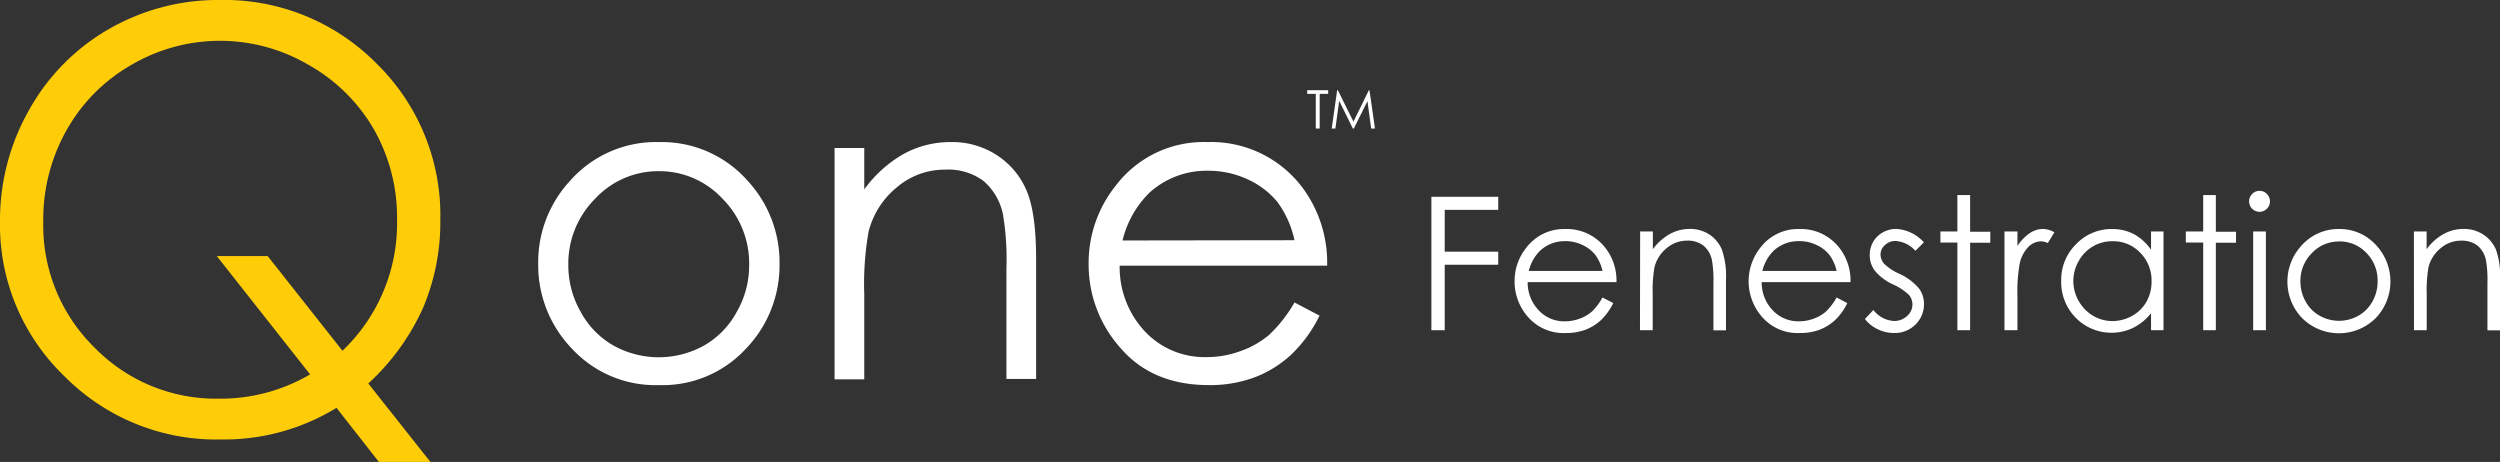 <svg xmlns="http://www.w3.org/2000/svg" viewBox="0 0 294.73 54.46"><rect x="0" y="0" width="294.73" height="54.46" fill="#333333" stroke="none"/><title>q-one-logo-003</title><g id="Layer_2" data-name="Layer 2"><g id="Shape_8_copy" data-name="Shape 8 copy" style="isolation:isolate"><path d="M43.42,45.21l7.32,9.25H44.67l-5-6.38A25.38,25.38,0,0,1,26,51.81,25.17,25.17,0,0,1,7.54,44.3,24.71,24.71,0,0,1,0,26.12,26.3,26.3,0,0,1,3.45,12.93a25,25,0,0,1,9.4-9.51A25.75,25.75,0,0,1,25.91,0,25.21,25.21,0,0,1,44.39,7.49a25,25,0,0,1,7.52,18.43,25.89,25.89,0,0,1-2.06,10.43A27.35,27.35,0,0,1,43.42,45.21Zm-3.05-3.86a20.72,20.72,0,0,0,6.44-15.47,21,21,0,0,0-2.73-10.63,20.44,20.44,0,0,0-7.7-7.6,20.63,20.63,0,0,0-20.89,0,20.29,20.29,0,0,0-7.64,7.69A21.41,21.41,0,0,0,5.1,26.11,20.16,20.16,0,0,0,11.17,41,20,20,0,0,0,25.82,47a20.9,20.9,0,0,0,10.74-2.86l-11-13.95h6Z" fill="#fecd08"></path><path d="M77.7,16.75a13.5,13.5,0,0,1,10.44,4.56,14.16,14.16,0,0,1,3.76,9.84,14.16,14.16,0,0,1-4,10A13.35,13.35,0,0,1,77.7,45.4a13.4,13.4,0,0,1-10.25-4.27,14.19,14.19,0,0,1-4-10,14.13,14.13,0,0,1,3.76-9.82A13.51,13.51,0,0,1,77.7,16.75Zm0,3.43a10.14,10.14,0,0,0-7.52,3.23A10.81,10.81,0,0,0,67,31.22a11,11,0,0,0,1.44,5.51,10.07,10.07,0,0,0,3.87,4,11,11,0,0,0,10.7,0,10.07,10.07,0,0,0,3.87-4,11,11,0,0,0,1.44-5.51,10.79,10.79,0,0,0-3.16-7.81A10.13,10.13,0,0,0,77.69,20.18Z" fill="#fff"></path><path d="M98.39,17.45h3.5v4.88a14.67,14.67,0,0,1,4.66-4.19,11.44,11.44,0,0,1,5.56-1.39,9.59,9.59,0,0,1,5.42,1.55,9.28,9.28,0,0,1,3.5,4.18q1.13,2.64,1.12,8.19v14h-3.5v-13a32.06,32.06,0,0,0-.39-6.29,7,7,0,0,0-2.34-4.07A7,7,0,0,0,111.41,20a8.67,8.67,0,0,0-5.7,2.1,9.86,9.86,0,0,0-3.31,5.21,35.54,35.54,0,0,0-.51,7.41v10h-3.5Z" fill="#fff"></path><path d="M152.61,35.66l2.95,1.55a16,16,0,0,1-3.35,4.61,13.3,13.3,0,0,1-4.29,2.66,15,15,0,0,1-5.39.92q-6.67,0-10.43-4.37a14.75,14.75,0,0,1-3.76-9.88,14.56,14.56,0,0,1,3.18-9.24,13,13,0,0,1,10.81-5.16A13.46,13.46,0,0,1,153.46,22a14.81,14.81,0,0,1,3,9.32H132a11.08,11.08,0,0,0,3,7.78,9.66,9.66,0,0,0,7.25,3,11.46,11.46,0,0,0,4.05-.73,10.61,10.61,0,0,0,3.35-1.92A16.57,16.57,0,0,0,152.61,35.66Zm0-7.34a11.77,11.77,0,0,0-2-4.49,9.77,9.77,0,0,0-3.55-2.7,10.94,10.94,0,0,0-4.64-1,10,10,0,0,0-6.9,2.58,11.73,11.73,0,0,0-3.18,5.64Z" fill="#fff"></path><path d="M154.11,11.07v-.44h2.47v.44h-1v4.08h-.46V11.07Z" fill="#fff"></path><path d="M157,15.15l.64-4.52h.08l1.84,3.71,1.82-3.71h.07l.65,4.52h-.45l-.44-3.23-1.6,3.23h-.12l-1.61-3.26-.45,3.26Z" fill="#fff"></path><path d="M168.75,23.2h7.88v1.54h-6.31v4.93h6.31v1.54h-6.31v7.72h-1.57Z" fill="#fff"></path><path d="M188.92,35.07l1.27.66a7,7,0,0,1-1.44,2,5.63,5.63,0,0,1-1.83,1.14,6.41,6.41,0,0,1-2.3.39,5.57,5.57,0,0,1-4.46-1.87,6.28,6.28,0,0,1-1.6-4.21,6.19,6.19,0,0,1,1.36-3.95A5.56,5.56,0,0,1,184.53,27a5.77,5.77,0,0,1,4.76,2.26,6.28,6.28,0,0,1,1.28,4H180.1a4.71,4.71,0,0,0,1.3,3.32,4.09,4.09,0,0,0,3.09,1.3,4.9,4.9,0,0,0,1.73-.31,4.43,4.43,0,0,0,1.43-.82A6.84,6.84,0,0,0,188.92,35.07Zm0-3.13a5,5,0,0,0-.87-1.92,4.06,4.06,0,0,0-1.52-1.15,4.48,4.48,0,0,0-2-.44,4.28,4.28,0,0,0-2.94,1.1,5,5,0,0,0-1.36,2.41Z" fill="#fff"></path><path d="M193.36,27.29h1.5v2.09a6.15,6.15,0,0,1,2-1.79,4.85,4.85,0,0,1,2.37-.6,4.18,4.18,0,0,1,2.32.67A4,4,0,0,1,203,29.44a9.5,9.5,0,0,1,.48,3.5v6H202V33.38a13.63,13.63,0,0,0-.17-2.68,3,3,0,0,0-1-1.74,3,3,0,0,0-1.93-.59,3.7,3.7,0,0,0-2.43.9,4.2,4.2,0,0,0-1.42,2.23,15.72,15.72,0,0,0-.21,3.16v4.27h-1.5Z" fill="#fff"></path><path d="M216.52,35.07l1.26.66a6.77,6.77,0,0,1-1.43,2,5.85,5.85,0,0,1-1.83,1.14,6.43,6.43,0,0,1-2.31.39,5.54,5.54,0,0,1-4.45-1.87,6.36,6.36,0,0,1-.25-8.16A5.57,5.57,0,0,1,212.13,27a5.75,5.75,0,0,1,4.75,2.26,6.28,6.28,0,0,1,1.28,4H207.69a4.71,4.71,0,0,0,1.3,3.32,4.11,4.11,0,0,0,3.09,1.3,4.86,4.86,0,0,0,1.73-.31,4.43,4.43,0,0,0,1.43-.82A6.84,6.84,0,0,0,216.52,35.07Zm0-3.13a5,5,0,0,0-.87-1.92,4.14,4.14,0,0,0-1.52-1.15,4.54,4.54,0,0,0-2-.44,4.3,4.3,0,0,0-3,1.1,5,5,0,0,0-1.36,2.41Z" fill="#fff"></path><path d="M226.81,28.57l-1,1a3.43,3.43,0,0,0-2.34-1.16,1.76,1.76,0,0,0-1.25.48,1.46,1.46,0,0,0-.52,1.12,1.67,1.67,0,0,0,.42,1.08A6.06,6.06,0,0,0,224,32.31,6.72,6.72,0,0,1,226.23,34a3.05,3.05,0,0,1,.59,1.83,3.32,3.32,0,0,1-1,2.43,3.45,3.45,0,0,1-2.52,1,4.42,4.42,0,0,1-1.92-.44,4.11,4.11,0,0,1-1.52-1.21l1-1.07a3.24,3.24,0,0,0,2.43,1.3,2.16,2.16,0,0,0,1.53-.58,1.79,1.79,0,0,0,.64-1.36,1.71,1.71,0,0,0-.42-1.14,6.74,6.74,0,0,0-1.89-1.24A6,6,0,0,1,221,31.88a3,3,0,0,1-.57-1.8,3,3,0,0,1,.9-2.21,3.19,3.19,0,0,1,2.29-.88A4.77,4.77,0,0,1,226.81,28.57Z" fill="#fff"></path><path d="M230.76,23h1.5v4.32h2.38v1.3h-2.38V38.93h-1.5V28.59h-2v-1.3h2Z" fill="#fff"></path><path d="M236.31,27.29h1.53V29a5.27,5.27,0,0,1,1.45-1.51,2.84,2.84,0,0,1,1.58-.5,2.8,2.8,0,0,1,1.33.4l-.78,1.26a2.22,2.22,0,0,0-.79-.2,2.18,2.18,0,0,0-1.45.61A4,4,0,0,0,238.12,31a18.75,18.75,0,0,0-.28,4v3.93h-1.53Z" fill="#fff"></path><path d="M255.06,27.29V38.93h-1.47v-2a6.41,6.41,0,0,1-2.11,1.72,5.91,5.91,0,0,1-6.79-1.21A6,6,0,0,1,243,33.08a5.89,5.89,0,0,1,1.76-4.3A5.77,5.77,0,0,1,249,27a5.56,5.56,0,0,1,2.59.61,6.06,6.06,0,0,1,2,1.83V27.29Zm-6,1.15a4.48,4.48,0,0,0-4,2.34,4.68,4.68,0,0,0-.63,2.35,4.73,4.73,0,0,0,.63,2.35,4.69,4.69,0,0,0,1.7,1.75,4.49,4.49,0,0,0,2.28.62,4.73,4.73,0,0,0,2.33-.62,4.27,4.27,0,0,0,1.69-1.68,4.7,4.7,0,0,0,.59-2.38,4.61,4.61,0,0,0-1.33-3.37A4.36,4.36,0,0,0,249.08,28.44Z" fill="#fff"></path><path d="M259.74,23h1.49v4.32h2.38v1.3h-2.38V38.93h-1.49V28.59h-2.05v-1.3h2.05Z" fill="#fff"></path><path d="M266.37,22.5a1.16,1.16,0,0,1,.88.37,1.23,1.23,0,1,1-1.74,0A1.15,1.15,0,0,1,266.37,22.5Zm-.74,4.79h1.5V38.93h-1.5Z" fill="#fff"></path><path d="M275.75,27a5.77,5.77,0,0,1,4.46,2,6.26,6.26,0,0,1-.1,8.47,6.16,6.16,0,0,1-8.74,0,6.23,6.23,0,0,1-.09-8.46A5.79,5.79,0,0,1,275.75,27Zm0,1.47a4.34,4.34,0,0,0-3.21,1.38,4.63,4.63,0,0,0-1.34,3.34,4.81,4.81,0,0,0,.61,2.35,4.26,4.26,0,0,0,1.66,1.68,4.65,4.65,0,0,0,4.57,0,4.3,4.3,0,0,0,1.65-1.68,4.71,4.71,0,0,0,.61-2.35A4.59,4.59,0,0,0,279,29.84,4.34,4.34,0,0,0,275.74,28.46Z" fill="#fff"></path><path d="M284.58,27.29h1.5v2.09a6.15,6.15,0,0,1,2-1.79,4.85,4.85,0,0,1,2.37-.6,4.15,4.15,0,0,1,2.32.67,4,4,0,0,1,1.49,1.78,9.5,9.5,0,0,1,.48,3.5v6h-1.49V33.38a13.63,13.63,0,0,0-.17-2.68,3,3,0,0,0-1-1.74,3,3,0,0,0-1.92-.59,3.7,3.7,0,0,0-2.44.9,4.2,4.2,0,0,0-1.42,2.23,15.72,15.72,0,0,0-.21,3.16v4.27h-1.5Z" fill="#fff"></path></g></g></svg>